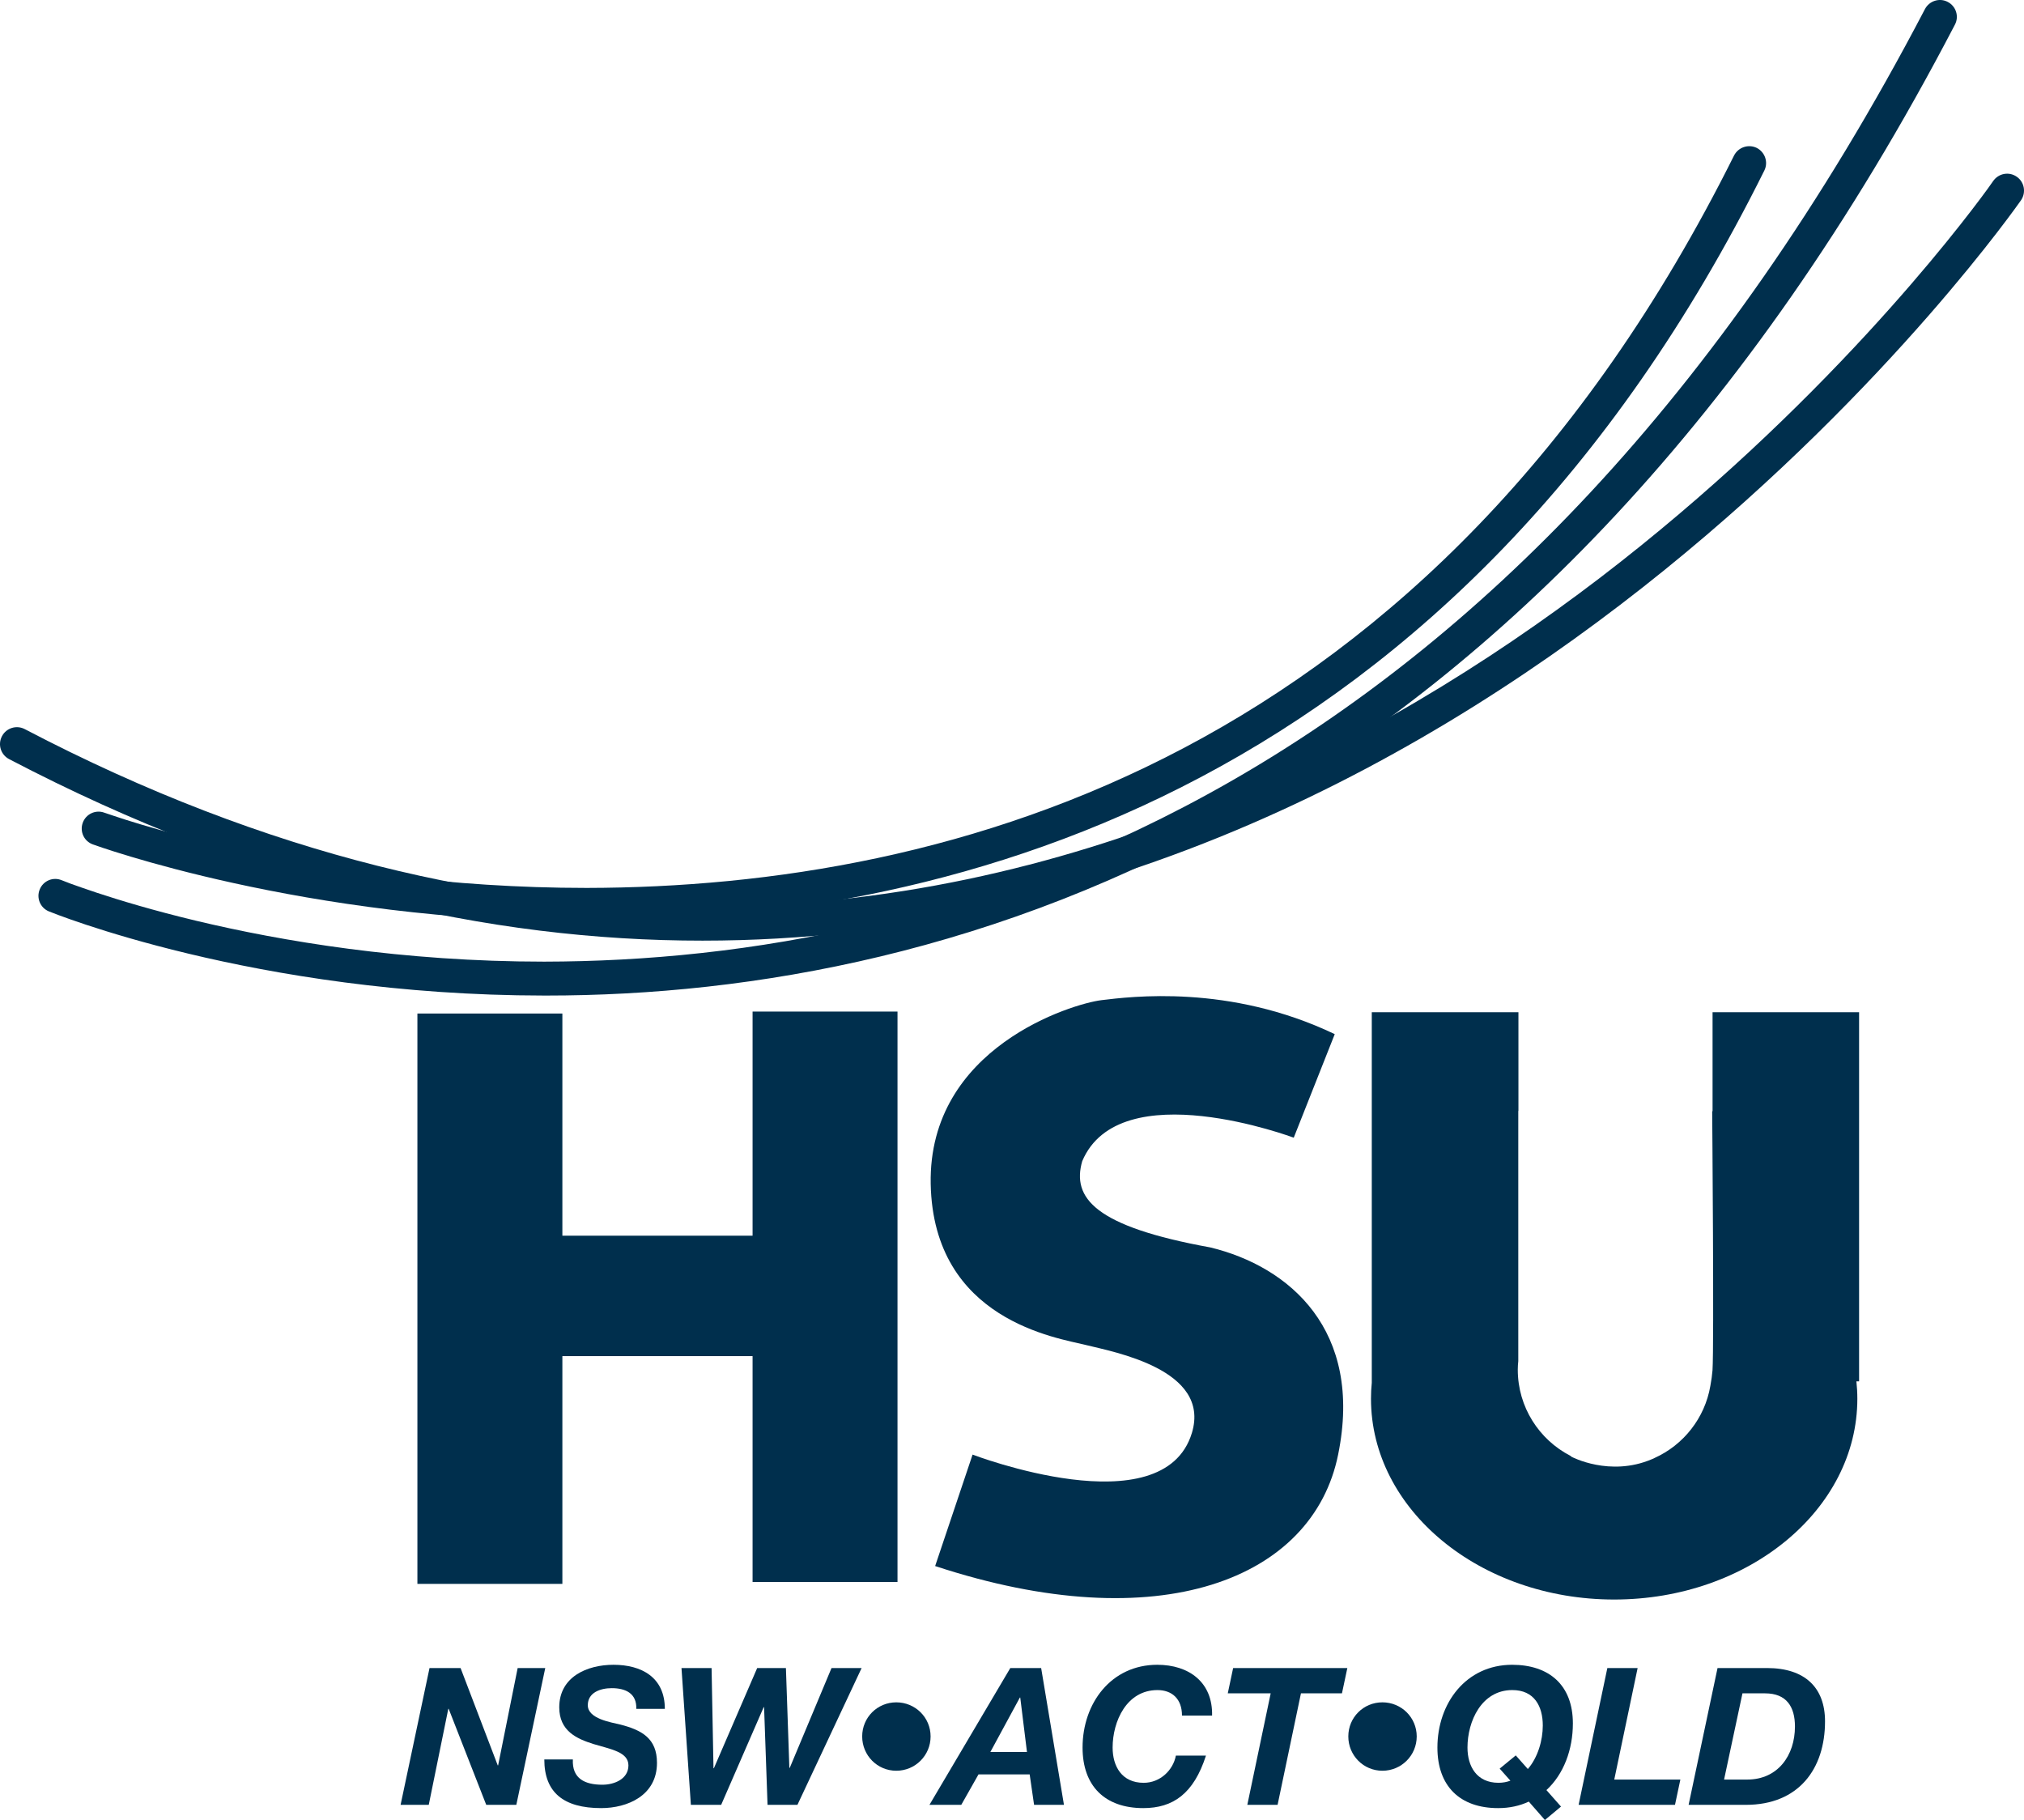 <?xml version="1.0" encoding="UTF-8"?> <svg xmlns="http://www.w3.org/2000/svg" id="Layer_1" viewBox="0 0 137.548 123.683"><defs><style>.cls-1{fill:#002f4d;}</style></defs><path class="cls-1" d="M36.982,67.655c-19.724-.008-33.566-5.685-33.651-5.716h0c-.592-.237-.873-.91-.631-1.496h0c.239-.589.907-.87,1.499-.623h0s.19.078.591.229h0c.407.144.999.358,1.785.618h0c1.562.516,3.857,1.212,6.753,1.905h0c5.791,1.384,14.017,2.779,23.654,2.779h0c27.237-.039,65.736-10.962,93.835-64.734h0c.294-.56.991-.782,1.548-.487h0c.563.292.787.985.485,1.551h0c-28.335,54.402-67.887,65.974-95.716,65.974h-.151Z"></path><path class="cls-1" d="M.615,51.585c-.558-.294-.779-.982-.485-1.548H.13c.294-.568.991-.78,1.548-.49h0c16.565,8.668,31.995,12.08,46.068,12.08h0c25.025,0,45.859-10.811,60.965-22.343h0c15.085-11.535,24.414-23.771,26.362-26.446h0c.263-.362.383-.539.383-.539h0c.363-.518,1.072-.656,1.598-.289h0c.524.358.649,1.076.292,1.598h0c-.044.055-8.731,12.588-24.256,25.15h0c-15.517,12.549-37.918,25.166-65.343,25.166h0c-14.449.008-30.268-3.516-47.131-12.338h0Z"></path><path class="cls-1" d="M39.881,62.64c-19.221,0-33.501-5.233-33.574-5.257h0c-.596-.214-.901-.873-.682-1.473h0c.214-.591.873-.904,1.472-.68h0s.203.073.613.206h0c.411.143,1.037.339,1.832.581h0c1.6.477,3.938,1.121,6.868,1.759h0c5.851,1.288,14.068,2.567,23.471,2.565h0c24.743-.044,57.518-8.757,77.962-49.771h0c.287-.563.972-.795,1.544-.518h0c.562.287.797.975.513,1.54h0c-20.762,41.796-54.629,51.048-79.847,51.048h-.172Z"></path><polygon class="cls-1" points="51.144 68.744 51.144 83.975 38.218 83.975 38.218 68.877 28.366 68.877 28.366 107.637 38.218 107.637 38.218 92.159 51.144 92.159 51.144 107.509 60.993 107.509 60.993 68.744 51.144 68.744"></polygon><path class="cls-1" d="M90.707,70.279l-2.786,7.036s-11.827-4.439-14.376,1.598c-.709,2.486.831,4.433,8.705,5.859,5.376,1.301,10.412,5.622,8.687,14.079-1.709,8.463-12.123,12.602-27.386,7.574l2.544-7.574s12.953,4.973,14.905-1.475c1.301-4.315-5.322-5.502-7.219-5.976-1.889-.477-10.351-1.66-10.532-10.943-.174-9.291,9.649-12.249,11.595-12.487,1.96-.234,8.702-1.118,15.864,2.309Z"></path><path class="cls-1" d="M126.342,68.789h-9.959v6.708l-.025.047s.133,15.897.021,17.582c-.029.331-.074.685-.146,1.054-.373,2.19-1.828,4.017-3.795,4.902-.011.008-.024.016-.043.024-.051.018-.094.036-.14.059-2.859,1.22-5.455-.166-5.455-.166,0,0-.031-.032-.078-.066-2.119-1.092-3.576-3.307-3.576-5.856,0-.205.013-.388.034-.581v-17h.01v-6.708h-9.966v25.181c-.037.355-.054.71-.054,1.085,0,7.535,7.399,13.646,16.526,13.646s16.526-6.112,16.526-13.646c0-.407-.023-.792-.064-1.181h.183v-25.084Z"></path><path class="cls-1" d="M29.191,113.356h2.109l2.526,6.615h.026l1.328-6.615h1.875l-1.966,9.297h-2.045l-2.552-6.524h-.026l-1.328,6.524h-1.914l1.966-9.297Z"></path><path class="cls-1" d="M38.931,119.567c-.065,1.315.833,1.719,2.005,1.719.82,0,1.771-.391,1.771-1.315,0-.912-1.198-1.094-2.357-1.445-1.172-.365-2.344-.899-2.344-2.5,0-2.071,1.888-2.891,3.685-2.891,1.901,0,3.49.846,3.49,2.995h-1.94c.039-1.042-.716-1.406-1.667-1.406-.781,0-1.628.3-1.628,1.159,0,.925,1.576,1.159,2.214,1.315,1.458.378,2.487.938,2.487,2.604,0,2.227-2.018,3.073-3.789,3.073-2.565,0-3.868-1.068-3.868-3.308h1.94Z"></path><path class="cls-1" d="M54.192,122.654h-2.031l-.235-6.641h-.026l-2.891,6.641h-2.058l-.638-9.297h2.045l.13,6.81h.026l2.943-6.81h1.953l.234,6.784h.026l2.839-6.784h2.045l-4.362,9.297Z"></path><path class="cls-1" d="M60.911,115.687c1.289,0,2.331,1.028,2.331,2.318s-1.042,2.331-2.331,2.331-2.318-1.041-2.318-2.331,1.029-2.318,2.318-2.318Z"></path><path class="cls-1" d="M68.659,113.356h2.096l1.55,9.297h-2.031l-.299-2.07h-3.477l-1.172,2.07h-2.162l5.495-9.297ZM67.304,119.06h2.487l-.456-3.698h-.026l-2.005,3.698Z"></path><path class="cls-1" d="M80.326,116.586c0-1.146-.69-1.732-1.667-1.732-2.096,0-3.047,2.123-3.047,3.906,0,1.276.625,2.396,2.11,2.396,1.133,0,2.006-.872,2.188-1.849h2.045c-.833,2.591-2.24,3.568-4.258,3.568-2.604,0-4.128-1.497-4.128-4.115,0-3.008,1.94-5.625,5.078-5.625,2.149,0,3.776,1.185,3.724,3.451h-2.045Z"></path><path class="cls-1" d="M86.355,115.075h-2.917l.364-1.719h7.761l-.365,1.719h-2.787l-1.588,7.578h-2.057l1.588-7.578Z"></path><path class="cls-1" d="M93.947,115.687c1.289,0,2.331,1.028,2.331,2.318s-1.042,2.331-2.331,2.331-2.318-1.041-2.318-2.331,1.028-2.318,2.318-2.318Z"></path><path class="cls-1" d="M104.989,123.683l-1.094-1.25c-.612.286-1.302.442-2.083.442-2.604,0-4.128-1.497-4.128-4.115,0-3.008,1.94-5.625,5.078-5.625,2.513,0,4.128,1.38,4.128,3.984,0,1.784-.625,3.451-1.797,4.532l.99,1.12-1.094.912ZM103.01,119.294l.82.924c.677-.781,1.016-1.94,1.016-2.956,0-1.302-.573-2.409-2.071-2.409-2.096,0-3.047,2.123-3.047,3.906,0,1.276.625,2.396,2.11,2.396.287,0,.56-.052.807-.143l-.729-.82,1.094-.899Z"></path><path class="cls-1" d="M109.234,113.356h2.057l-1.588,7.579h4.492l-.365,1.719h-6.55l1.953-9.297Z"></path><path class="cls-1" d="M116.721,113.356h3.36c2.591,0,3.945,1.341,3.945,3.62,0,3.242-1.797,5.677-5.378,5.677h-3.893l1.966-9.297ZM117.164,120.935h1.576c2.083,0,3.242-1.641,3.242-3.607,0-1.341-.573-2.252-2.031-2.252h-1.536l-1.25,5.86Z"></path></svg> 
